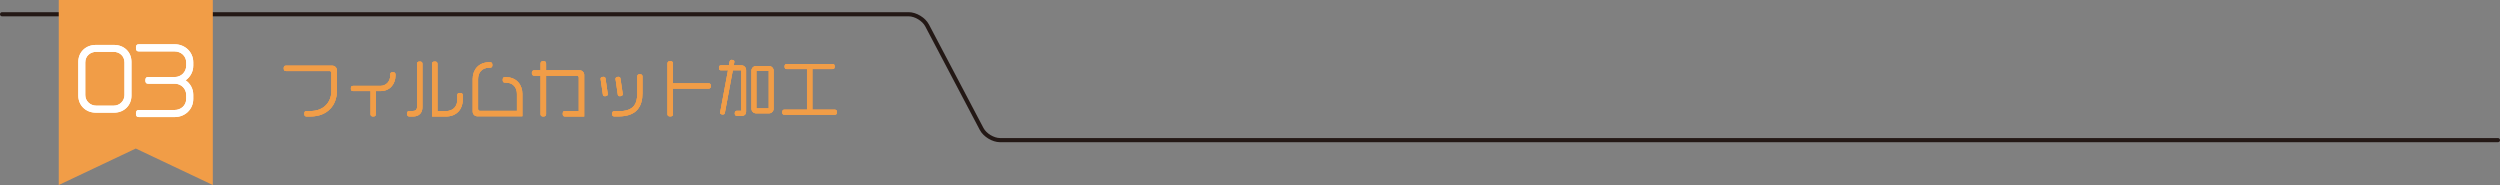 <?xml version="1.0" encoding="UTF-8"?>
<svg id="_レイヤー_2" data-name="レイヤー 2" xmlns="http://www.w3.org/2000/svg" width="1202.12" height="88.96" viewBox="0 0 1202.12 88.96">
  <rect x="0" y="0" width="1202.12" height="88.96" fill="#808080" stroke="none"/>
  <defs>
    <style>
      .cls-1 {
        fill: #f19d47;
      }

      .cls-2 {
        fill: none;
        stroke: #231815;
        stroke-linecap: round;
        stroke-linejoin: round;
        stroke-width: 2px;
      }

      .cls-3 {
        fill: #fff;
      }
    </style>
  </defs>
  <g id="_レイヤー_3" data-name="レイヤー 3">
    <g>
      <g>
        <path class="cls-1" d="M149.3,56h-1.86c-.75,0-1.11-.3-1.11-1.29s.36-1.32,1.11-1.32h1.86c6.42,0,10.05-4.32,10.05-9.63v-8.76c0-.48-.36-.84-.84-.84h-20.97c-.75,0-1.11-.3-1.11-1.29s.36-1.29,1.11-1.29h22.2c1.26,0,2.25.99,2.25,2.25v9.96c0,6.6-4.38,12.21-12.69,12.21Z"/>
        <path class="cls-1" d="M183.02,43.79h-2.31v11.13c0,.72-.33,1.08-1.26,1.08s-1.26-.36-1.26-1.08v-11.13h-8.43c-.72,0-1.05-.3-1.05-1.23s.33-1.26,1.05-1.26h13.17c2.52,0,4.71-1.92,4.71-4.98v-.48c0-.72.3-1.11,1.26-1.11s1.26.39,1.26,1.11v.48c0,3.93-2.55,7.47-7.14,7.47Z"/>
        <path class="cls-1" d="M198.65,56h-1.92c-.57,0-1.05-.54-1.05-1.32s.48-1.32,1.05-1.32h1.77c1.38,0,2.04-.66,2.04-2.04v-20.58c0-.75.3-1.14,1.29-1.14s1.29.39,1.29,1.14v20.79c0,2.73-1.59,4.47-4.47,4.47ZM214.43,56h-6.66v-25.26c0-.75.3-1.14,1.29-1.14s1.29.39,1.29,1.14v22.68h4.02c4.11,0,5.52-2.94,5.52-5.34v-2.25c0-.75.3-1.14,1.29-1.14s1.32.39,1.32,1.14v2.28c0,4.05-2.64,7.89-8.07,7.89Z"/>
        <path class="cls-1" d="M229.55,55.91c-1.26,0-2.25-.99-2.25-2.25v-15.75c0-4.11,2.64-7.98,7.98-7.98h.33c.75,0,1.14.33,1.14,1.32s-.39,1.29-1.14,1.29h-.33c-3.81,0-5.4,2.7-5.4,5.4v14.52c0,.48.36.84.84.84h17.85v-8.19c0-2.7-1.59-5.4-5.37-5.4h-.36c-.75,0-1.11-.3-1.11-1.29s.36-1.32,1.11-1.32h.36c5.34,0,7.98,3.87,7.98,7.98v10.83h-21.63Z"/>
        <path class="cls-1" d="M271.7,56c-.75,0-1.11-.3-1.11-1.29s.36-1.32,1.11-1.32h6.6v-16.14c0-.48-.36-.84-.84-.84h-14.88v18.45c0,.78-.33,1.14-1.32,1.14s-1.32-.36-1.32-1.14v-18.45h-3.15c-.57,0-1.05-.51-1.05-1.32s.48-1.29,1.05-1.29h3.15v-3.21c0-.78.33-1.17,1.32-1.17s1.32.39,1.32,1.17v3.21h16.08c1.26,0,2.25.99,2.25,2.25v19.95h-9.21Z"/>
        <path class="cls-1" d="M290.84,46.25c-.63,0-.87-.3-.96-.87l-1.08-7.47c0-.78.78-.96,1.41-.96s.87.3.96.87l1.05,7.23c0,.09.03.18.03.24,0,.78-.78.96-1.41.96ZM297.44,55.97h-2.04c-.72,0-1.05-.3-1.05-1.23s.33-1.26,1.05-1.26h2.01c7.17,0,9.03-3.3,9.03-8.67v-8.01c0-.72.3-1.08,1.23-1.08s1.26.36,1.26,1.08v8.01c0,6.18-2.61,11.16-11.49,11.16ZM298.01,46.25c-.63,0-.87-.3-.96-.9l-1.08-7.44c0-.78.78-.96,1.41-.96s.87.3.96.87l1.08,7.2c0,.09.03.18.03.24,0,.81-.78.99-1.44.99Z"/>
        <path class="cls-1" d="M340.7,42.59h-17.1v12.24c0,.78-.33,1.14-1.32,1.14s-1.32-.36-1.32-1.14v-24.24c0-.78.33-1.17,1.32-1.17s1.32.39,1.32,1.17v9.48h17.1c.72,0,1.11.33,1.11,1.26s-.39,1.26-1.11,1.26Z"/>
        <path class="cls-1" d="M356.69,55.73h-2.43c-.51,0-.96-.48-.96-1.23s.45-1.23.96-1.23h2.19v-19.47h-4.08l-3.81,20.4c-.12.57-.36.84-.93.84s-1.35-.12-1.35-.84c0-.09,0-.21.03-.3l3.75-20.1h-3.33c-.69,0-1.02-.27-1.02-1.17s.33-1.2,1.02-1.2h3.78l.33-1.77c.12-.57.36-.87.99-.87.57,0,1.29.18,1.29.87l-.3,1.77h3.69c1.26,0,2.25.99,2.25,2.25v19.98c0,1.26-.81,2.07-2.07,2.07ZM369.74,54.5h-6.15c-1.26,0-2.25-.99-2.25-2.25v-18.24c0-1.26.99-2.25,2.25-2.25h6.15c1.26,0,2.25.99,2.25,2.25v18.24c0,1.26-.99,2.25-2.25,2.25ZM369.65,34.1h-5.94v18.03h5.94v-18.03Z"/>
        <path class="cls-1" d="M401.36,55.16h-24.15c-.72,0-1.05-.3-1.05-1.2s.33-1.23,1.05-1.23h10.83v-19.53h-9.75c-.69,0-1.02-.3-1.02-1.2s.33-1.2,1.02-1.2h22.02c.69,0,1.05.3,1.05,1.2s-.36,1.2-1.05,1.2h-9.69v19.53h10.74c.72,0,1.08.33,1.08,1.23s-.36,1.2-1.08,1.2Z"/>
      </g>
      <g>
        <g>
          <path class="cls-1" d="M149.3,56h-1.86c-.75,0-1.11-.3-1.11-1.29s.36-1.32,1.11-1.32h1.86c6.42,0,10.05-4.32,10.05-9.63v-8.76c0-.48-.36-.84-.84-.84h-20.97c-.75,0-1.11-.3-1.11-1.29s.36-1.29,1.11-1.29h22.2c1.26,0,2.25.99,2.25,2.25v9.96c0,6.6-4.38,12.21-12.69,12.21Z"/>
          <path class="cls-1" d="M149.3,56h-1.86c-.75,0-1.11-.3-1.11-1.29s.36-1.32,1.11-1.32h1.86c6.42,0,10.05-4.32,10.05-9.63v-8.76c0-.48-.36-.84-.84-.84h-20.97c-.75,0-1.11-.3-1.11-1.29s.36-1.29,1.11-1.29h22.2c1.26,0,2.25.99,2.25,2.25v9.96c0,6.6-4.38,12.21-12.69,12.21Z"/>
        </g>
        <g>
          <path class="cls-1" d="M183.02,43.79h-2.31v11.13c0,.72-.33,1.08-1.26,1.08s-1.26-.36-1.26-1.08v-11.13h-8.43c-.72,0-1.05-.3-1.05-1.23s.33-1.26,1.05-1.26h13.17c2.52,0,4.71-1.92,4.71-4.98v-.48c0-.72.3-1.11,1.26-1.11s1.26.39,1.26,1.11v.48c0,3.93-2.55,7.47-7.14,7.47Z"/>
          <path class="cls-1" d="M183.02,43.79h-2.31v11.13c0,.72-.33,1.08-1.26,1.08s-1.26-.36-1.26-1.08v-11.13h-8.43c-.72,0-1.05-.3-1.05-1.23s.33-1.26,1.05-1.26h13.17c2.52,0,4.71-1.92,4.71-4.98v-.48c0-.72.3-1.11,1.26-1.11s1.26.39,1.26,1.11v.48c0,3.93-2.55,7.47-7.14,7.47Z"/>
        </g>
        <g>
          <path class="cls-1" d="M198.65,56h-1.92c-.57,0-1.05-.54-1.05-1.32s.48-1.32,1.05-1.32h1.77c1.38,0,2.04-.66,2.04-2.04v-20.58c0-.75.3-1.14,1.29-1.14s1.29.39,1.29,1.14v20.79c0,2.73-1.59,4.47-4.47,4.47ZM214.43,56h-6.66v-25.26c0-.75.3-1.14,1.29-1.14s1.29.39,1.29,1.14v22.68h4.02c4.11,0,5.52-2.94,5.52-5.34v-2.25c0-.75.3-1.14,1.29-1.14s1.32.39,1.32,1.14v2.28c0,4.05-2.64,7.89-8.07,7.89Z"/>
          <path class="cls-1" d="M198.65,56h-1.92c-.57,0-1.05-.54-1.05-1.32s.48-1.32,1.05-1.32h1.77c1.38,0,2.04-.66,2.04-2.04v-20.58c0-.75.3-1.14,1.29-1.14s1.29.39,1.29,1.14v20.79c0,2.73-1.59,4.47-4.47,4.47ZM214.43,56h-6.66v-25.26c0-.75.3-1.14,1.29-1.14s1.29.39,1.29,1.14v22.68h4.02c4.11,0,5.52-2.94,5.52-5.34v-2.25c0-.75.3-1.14,1.29-1.14s1.32.39,1.32,1.14v2.28c0,4.05-2.64,7.89-8.07,7.89Z"/>
        </g>
        <g>
          <path class="cls-1" d="M229.55,55.91c-1.26,0-2.25-.99-2.25-2.25v-15.75c0-4.11,2.64-7.98,7.98-7.98h.33c.75,0,1.14.33,1.14,1.32s-.39,1.29-1.14,1.29h-.33c-3.81,0-5.4,2.7-5.4,5.4v14.52c0,.48.36.84.84.84h17.85v-8.19c0-2.7-1.59-5.4-5.37-5.4h-.36c-.75,0-1.11-.3-1.11-1.29s.36-1.32,1.11-1.32h.36c5.34,0,7.98,3.87,7.98,7.98v10.83h-21.63Z"/>
          <path class="cls-1" d="M229.55,55.91c-1.26,0-2.25-.99-2.25-2.25v-15.75c0-4.11,2.64-7.98,7.98-7.98h.33c.75,0,1.14.33,1.14,1.32s-.39,1.29-1.14,1.29h-.33c-3.81,0-5.4,2.7-5.4,5.4v14.52c0,.48.36.84.84.84h17.85v-8.19c0-2.7-1.59-5.4-5.37-5.4h-.36c-.75,0-1.11-.3-1.11-1.29s.36-1.32,1.11-1.32h.36c5.34,0,7.98,3.87,7.98,7.98v10.83h-21.63Z"/>
        </g>
        <g>
          <path class="cls-1" d="M271.7,56c-.75,0-1.11-.3-1.11-1.29s.36-1.32,1.11-1.32h6.6v-16.14c0-.48-.36-.84-.84-.84h-14.88v18.45c0,.78-.33,1.14-1.32,1.14s-1.32-.36-1.32-1.14v-18.45h-3.15c-.57,0-1.05-.51-1.05-1.32s.48-1.29,1.05-1.29h3.15v-3.21c0-.78.33-1.17,1.32-1.17s1.32.39,1.32,1.17v3.21h16.08c1.26,0,2.25.99,2.25,2.25v19.95h-9.21Z"/>
          <path class="cls-1" d="M271.7,56c-.75,0-1.11-.3-1.11-1.29s.36-1.32,1.11-1.32h6.6v-16.14c0-.48-.36-.84-.84-.84h-14.88v18.45c0,.78-.33,1.14-1.32,1.14s-1.32-.36-1.32-1.14v-18.45h-3.15c-.57,0-1.05-.51-1.05-1.32s.48-1.29,1.05-1.29h3.15v-3.21c0-.78.33-1.17,1.32-1.17s1.32.39,1.32,1.17v3.21h16.08c1.26,0,2.25.99,2.25,2.25v19.95h-9.21Z"/>
        </g>
        <g>
          <path class="cls-1" d="M290.84,46.25c-.63,0-.87-.3-.96-.87l-1.08-7.47c0-.78.78-.96,1.41-.96s.87.3.96.87l1.05,7.23c0,.09.03.18.03.24,0,.78-.78.96-1.41.96ZM297.44,55.97h-2.04c-.72,0-1.05-.3-1.05-1.23s.33-1.26,1.05-1.26h2.01c7.17,0,9.03-3.3,9.03-8.67v-8.01c0-.72.3-1.08,1.23-1.08s1.26.36,1.26,1.08v8.01c0,6.18-2.61,11.16-11.49,11.16ZM298.01,46.25c-.63,0-.87-.3-.96-.9l-1.08-7.44c0-.78.78-.96,1.41-.96s.87.3.96.87l1.08,7.2c0,.09.03.18.03.24,0,.81-.78.99-1.44.99Z"/>
          <path class="cls-1" d="M290.84,46.25c-.63,0-.87-.3-.96-.87l-1.08-7.47c0-.78.78-.96,1.41-.96s.87.3.96.87l1.05,7.23c0,.09.03.18.03.24,0,.78-.78.96-1.41.96ZM297.44,55.97h-2.04c-.72,0-1.05-.3-1.05-1.23s.33-1.26,1.05-1.26h2.01c7.17,0,9.03-3.3,9.03-8.67v-8.01c0-.72.3-1.08,1.23-1.08s1.26.36,1.26,1.08v8.01c0,6.18-2.61,11.16-11.49,11.16ZM298.01,46.25c-.63,0-.87-.3-.96-.9l-1.08-7.44c0-.78.78-.96,1.41-.96s.87.3.96.87l1.08,7.2c0,.09.03.18.03.24,0,.81-.78.99-1.44.99Z"/>
        </g>
        <g>
          <path class="cls-1" d="M340.7,42.59h-17.1v12.24c0,.78-.33,1.14-1.32,1.14s-1.32-.36-1.32-1.14v-24.24c0-.78.33-1.17,1.32-1.17s1.32.39,1.32,1.17v9.48h17.1c.72,0,1.11.33,1.11,1.26s-.39,1.26-1.11,1.26Z"/>
          <path class="cls-1" d="M340.7,42.59h-17.1v12.24c0,.78-.33,1.14-1.32,1.14s-1.32-.36-1.32-1.14v-24.24c0-.78.33-1.17,1.32-1.17s1.32.39,1.32,1.17v9.48h17.1c.72,0,1.11.33,1.11,1.26s-.39,1.26-1.11,1.26Z"/>
        </g>
        <g>
          <path class="cls-1" d="M356.69,55.73h-2.43c-.51,0-.96-.48-.96-1.23s.45-1.23.96-1.23h2.19v-19.47h-4.08l-3.81,20.4c-.12.57-.36.84-.93.84s-1.35-.12-1.35-.84c0-.09,0-.21.03-.3l3.75-20.1h-3.33c-.69,0-1.02-.27-1.02-1.17s.33-1.2,1.02-1.2h3.78l.33-1.77c.12-.57.36-.87.99-.87.57,0,1.29.18,1.29.87l-.3,1.77h3.69c1.26,0,2.25.99,2.25,2.25v19.98c0,1.26-.81,2.07-2.07,2.07ZM369.74,54.5h-6.15c-1.26,0-2.25-.99-2.25-2.25v-18.24c0-1.26.99-2.25,2.25-2.25h6.15c1.26,0,2.25.99,2.25,2.25v18.24c0,1.26-.99,2.25-2.25,2.25ZM369.65,34.1h-5.94v18.03h5.94v-18.03Z"/>
          <path class="cls-1" d="M356.69,55.73h-2.43c-.51,0-.96-.48-.96-1.23s.45-1.23.96-1.23h2.19v-19.47h-4.08l-3.81,20.4c-.12.57-.36.84-.93.84s-1.35-.12-1.35-.84c0-.09,0-.21.03-.3l3.75-20.1h-3.33c-.69,0-1.02-.27-1.02-1.17s.33-1.2,1.02-1.2h3.78l.33-1.77c.12-.57.36-.87.99-.87.57,0,1.29.18,1.29.87l-.3,1.77h3.69c1.26,0,2.25.99,2.25,2.25v19.98c0,1.26-.81,2.07-2.07,2.07ZM369.74,54.5h-6.15c-1.26,0-2.25-.99-2.25-2.25v-18.24c0-1.26.99-2.25,2.25-2.25h6.15c1.26,0,2.25.99,2.25,2.25v18.24c0,1.26-.99,2.25-2.25,2.25ZM369.65,34.1h-5.94v18.03h5.94v-18.03Z"/>
        </g>
        <g>
          <path class="cls-1" d="M401.36,55.16h-24.15c-.72,0-1.05-.3-1.05-1.2s.33-1.23,1.05-1.23h10.83v-19.53h-9.75c-.69,0-1.02-.3-1.02-1.2s.33-1.2,1.02-1.2h22.02c.69,0,1.05.3,1.05,1.2s-.36,1.2-1.05,1.2h-9.69v19.53h10.74c.72,0,1.08.33,1.08,1.23s-.36,1.2-1.08,1.2Z"/>
          <path class="cls-1" d="M401.36,55.16h-24.15c-.72,0-1.05-.3-1.05-1.2s.33-1.23,1.05-1.23h10.83v-19.53h-9.75c-.69,0-1.02-.3-1.02-1.2s.33-1.2,1.02-1.2h22.02c.69,0,1.05.3,1.05,1.2s-.36,1.2-1.05,1.2h-9.69v19.53h10.74c.72,0,1.08.33,1.08,1.23s-.36,1.2-1.08,1.2Z"/>
        </g>
      </g>
    </g>
    <path class="cls-2" d="M1,6.85h435.92c3.32,0,7.3,2.4,8.85,5.34l26.26,49.85c1.55,2.94,5.53,5.34,8.85,5.34h720.24"/>
    <polygon class="cls-1" points="28.25 88.96 28.25 0 102.33 0 102.33 88.96 65.29 71.42 28.25 88.96"/>
    <g>
      <g>
        <path class="cls-3" d="M54.89,54.17h-8.84c-4.88,0-8.4-3.6-8.4-8.16v-16.28c0-4.84,3.8-8.12,8.32-8.12h8.96c4.56,0,8.28,3.28,8.28,8.12v16.28c0,4.56-3.48,8.16-8.32,8.16ZM59.85,30.01c0-3.12-2.4-5.08-5.2-5.08h-8.4c-2.8,0-5.24,1.96-5.24,5.08v15.72c0,2.76,2.28,5.08,5.32,5.08h8.28c3.04,0,5.24-2.36,5.24-5.08v-15.72Z"/>
        <path class="cls-3" d="M54.89,54.17h-8.84c-4.88,0-8.4-3.6-8.4-8.16v-16.28c0-4.84,3.8-8.12,8.32-8.12h8.96c4.56,0,8.28,3.28,8.28,8.12v16.28c0,4.56-3.48,8.16-8.32,8.16ZM59.85,30.01c0-3.12-2.4-5.08-5.2-5.08h-8.4c-2.8,0-5.24,1.96-5.24,5.08v15.72c0,2.76,2.28,5.08,5.32,5.08h8.28c3.04,0,5.24-2.36,5.24-5.08v-15.72Z"/>
      </g>
      <g>
        <path class="cls-3" d="M84.05,56.29h-17.24c-.96,0-1.44-.4-1.44-1.68s.48-1.72,1.44-1.72h17.2c2.92,0,5.52-2.16,5.52-5.28v-2c0-2.88-2.32-5.36-5.52-5.36h-12.76c-.92,0-1.36-.4-1.36-1.6s.44-1.6,1.36-1.6h12.76c3.2,0,5.52-2.56,5.52-5.4v-1.64c0-3.16-2.6-5.28-5.52-5.28h-17.16c-1,0-1.48-.4-1.48-1.72s.48-1.72,1.48-1.72h17.2c4.76,0,8.88,3.6,8.88,8.68v1.64c0,2.88-1.44,5.44-3.68,7,2.24,1.56,3.68,4.08,3.68,6.96v2.04c0,5.08-4.12,8.68-8.88,8.68Z"/>
        <path class="cls-3" d="M84.05,56.29h-17.24c-.96,0-1.44-.4-1.44-1.68s.48-1.72,1.44-1.72h17.2c2.92,0,5.52-2.16,5.52-5.28v-2c0-2.88-2.32-5.36-5.52-5.36h-12.76c-.92,0-1.36-.4-1.36-1.6s.44-1.6,1.36-1.6h12.76c3.2,0,5.52-2.56,5.52-5.4v-1.64c0-3.16-2.6-5.28-5.52-5.28h-17.16c-1,0-1.48-.4-1.48-1.72s.48-1.72,1.48-1.72h17.2c4.76,0,8.88,3.6,8.88,8.68v1.64c0,2.88-1.44,5.44-3.68,7,2.24,1.56,3.68,4.08,3.68,6.96v2.04c0,5.08-4.12,8.68-8.88,8.68Z"/>
      </g>
    </g>
  </g>
</svg>